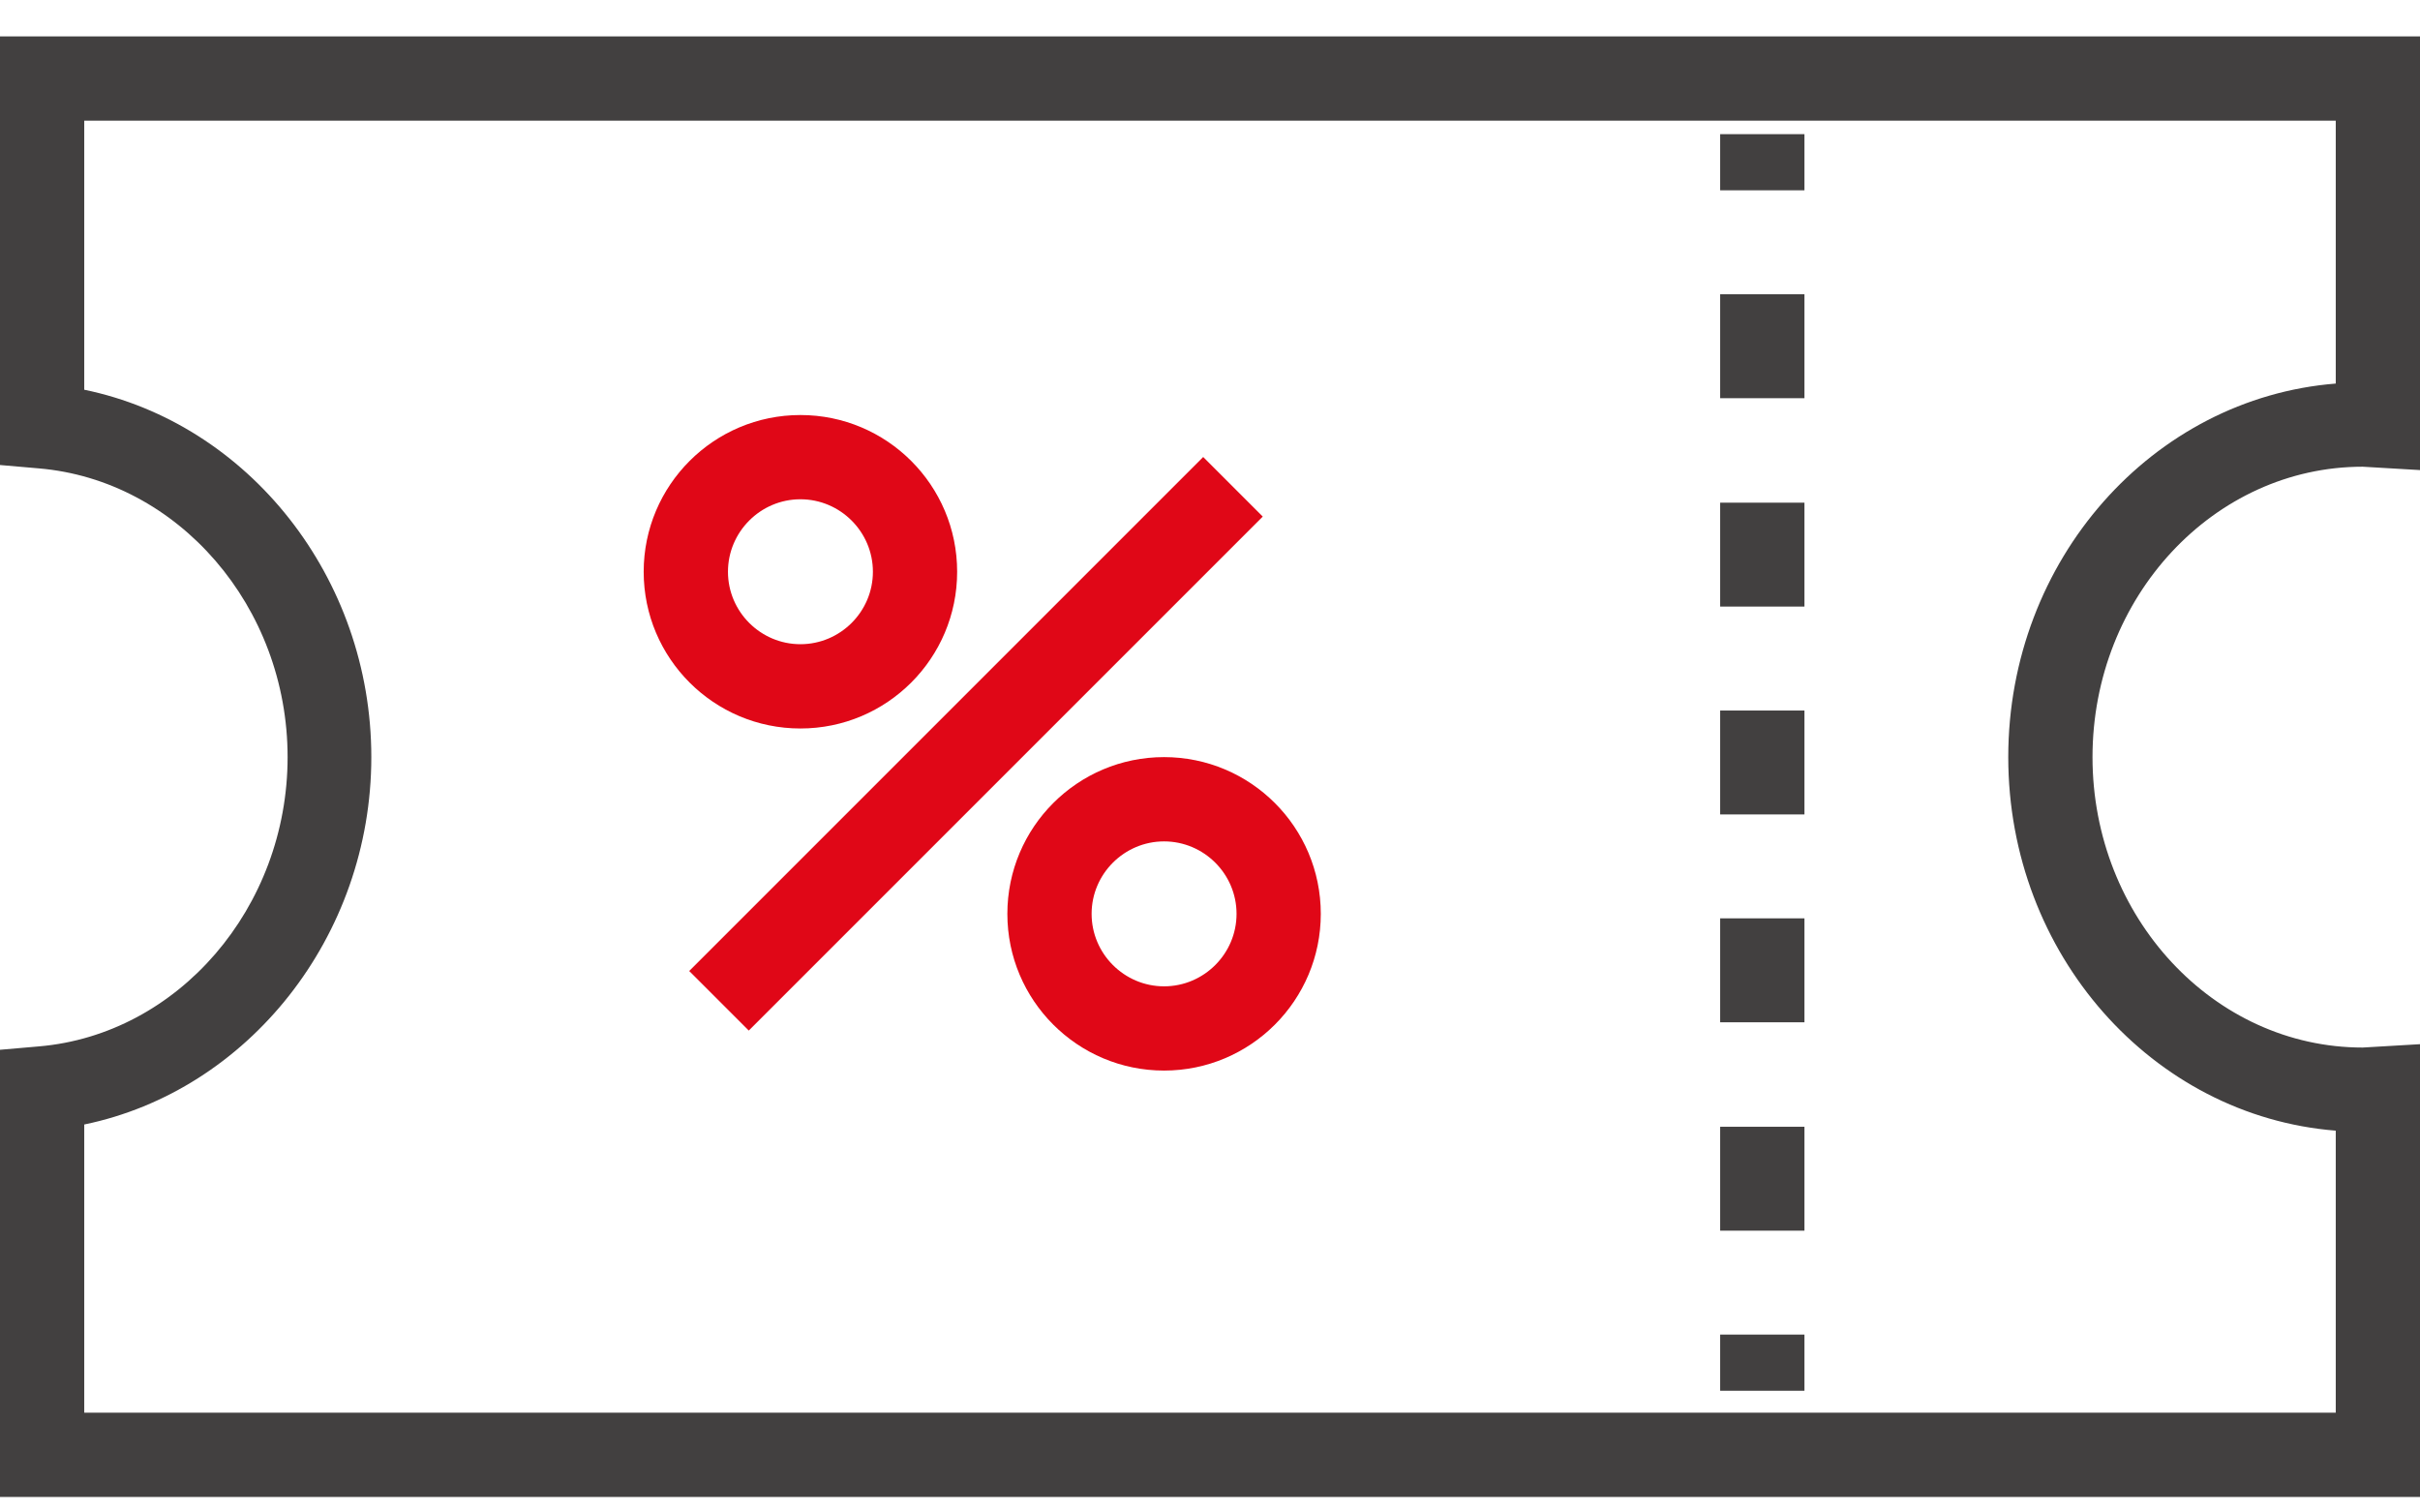 <svg width="64" height="40" viewBox="0 0 64 40" fill="none" xmlns="http://www.w3.org/2000/svg">
<path d="M64 39.589H0V27.763L1.025 27.674C4.709 27.362 7.606 24.005 7.606 20.023C7.606 16.042 4.709 12.699 1.025 12.387L0 12.298V0.963H64V12.432L62.485 12.343C58.548 12.343 55.339 15.789 55.339 20.023C55.339 24.257 58.548 27.704 62.485 27.704L64 27.615V39.589ZM2.228 37.36H61.772V29.902C56.928 29.516 53.111 25.238 53.111 20.023C53.111 14.809 56.928 10.53 61.772 10.144V3.191H2.228V10.307C6.566 11.199 9.82 15.269 9.82 20.023C9.82 24.777 6.552 28.848 2.228 29.739V37.36Z" fill="#424040"/>
<path d="M47.721 3.548H45.492V5.033H47.721V3.548Z" fill="#424040"/>
<path d="M47.721 32.547H45.492V29.799H47.721V32.547ZM47.721 27.036H45.492V24.287H47.721V27.036ZM47.721 21.539H45.492V18.791H47.721V21.539ZM47.721 16.042H45.492V13.294H47.721V16.042ZM47.721 10.531H45.492V7.782H47.721V10.531Z" fill="#424040"/>
<path d="M47.721 35.295H45.492V36.781H47.721V35.295Z" fill="#424040"/>
<path d="M31.82 12.086L18.227 25.68L19.802 27.255L33.395 13.662L31.82 12.086Z" fill="#E00717"/>
<path d="M21.168 19.266C18.88 19.266 17.023 17.409 17.023 15.121C17.023 12.833 18.88 10.976 21.168 10.976C23.456 10.976 25.313 12.833 25.313 15.121C25.313 17.409 23.456 19.266 21.168 19.266ZM21.168 13.204C20.113 13.204 19.252 14.066 19.252 15.121C19.252 16.176 20.113 17.037 21.168 17.037C22.223 17.037 23.085 16.176 23.085 15.121C23.085 14.066 22.223 13.204 21.168 13.204Z" fill="#E00717"/>
<path d="M30.785 28.313C28.498 28.313 26.641 26.456 26.641 24.168C26.641 21.88 28.498 20.023 30.785 20.023C33.073 20.023 34.93 21.88 34.93 24.168C34.93 26.456 33.073 28.313 30.785 28.313ZM30.785 22.252C29.731 22.252 28.869 23.113 28.869 24.168C28.869 25.223 29.731 26.085 30.785 26.085C31.84 26.085 32.702 25.223 32.702 24.168C32.702 23.113 31.84 22.252 30.785 22.252Z" fill="#E00717"/>
</svg>
